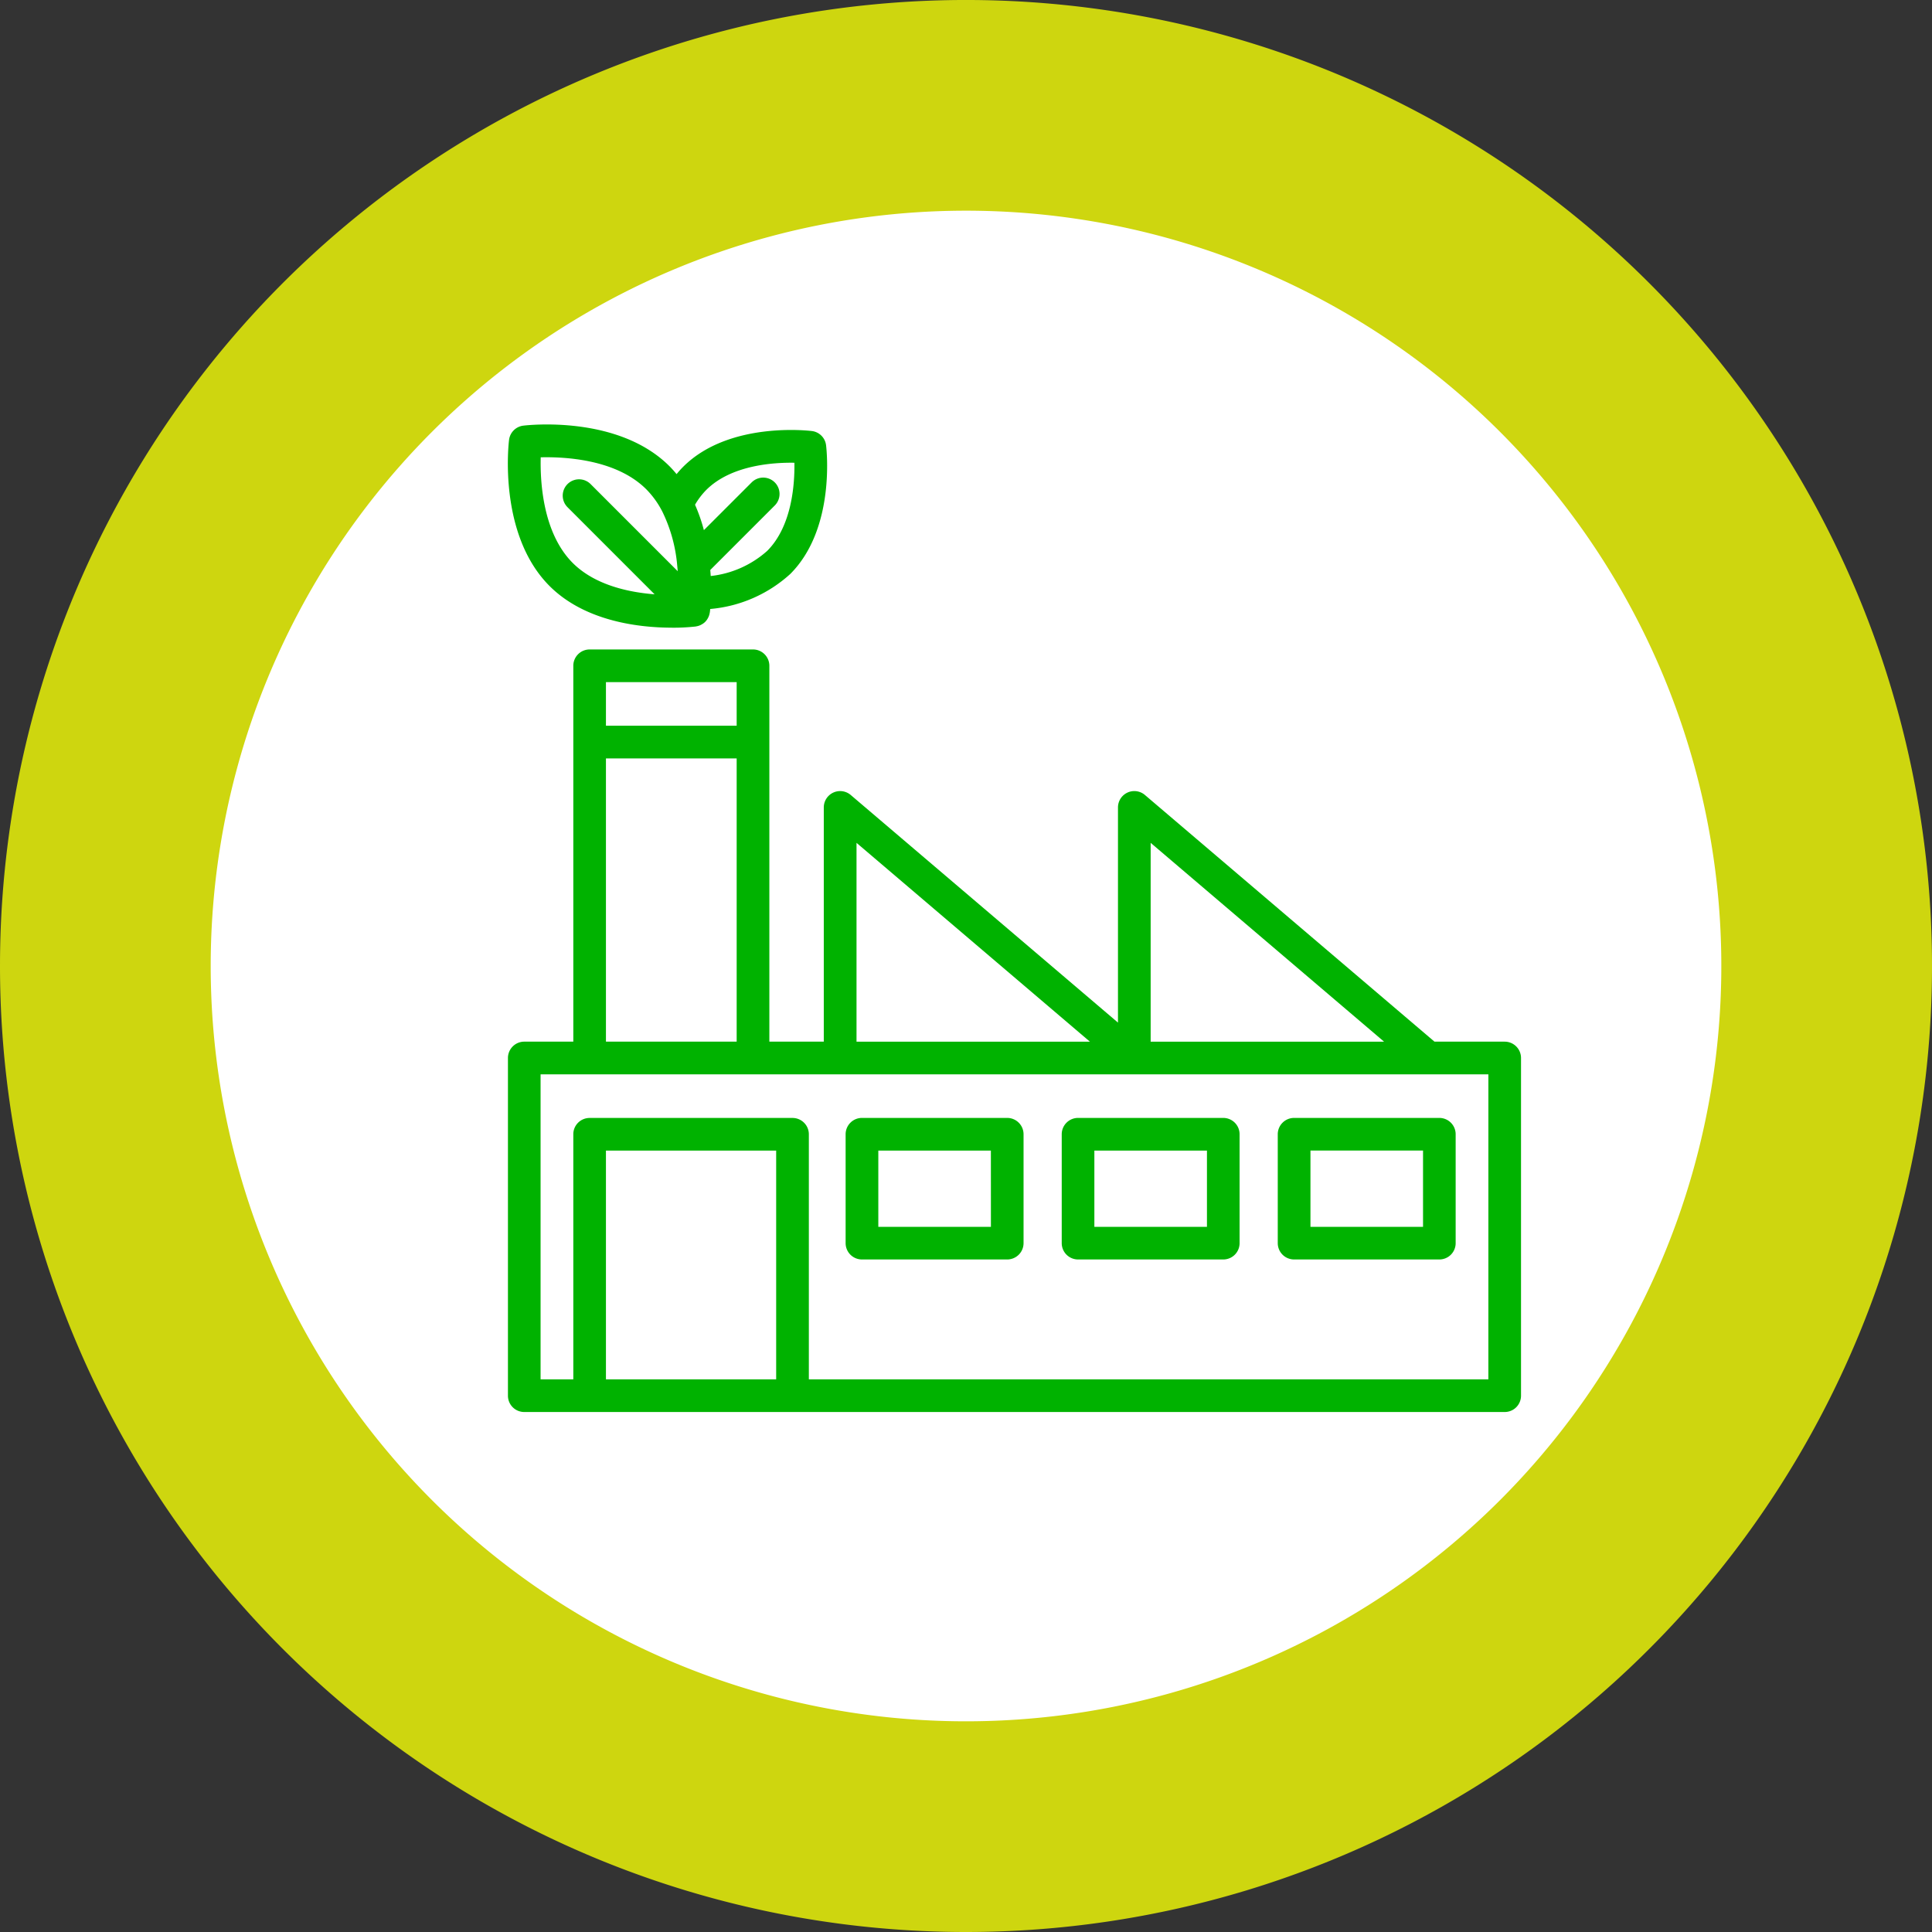 <?xml version="1.0" encoding="UTF-8"?>
<svg xmlns="http://www.w3.org/2000/svg" xmlns:xlink="http://www.w3.org/1999/xlink" id="Group_3076" data-name="Group 3076" width="225.293" height="225.293" viewBox="0 0 225.293 225.293">
  <rect x="0" y="0" width="225.293" height="225.293" fill="#333333" stroke="none"/>
  <defs>
    <clipPath id="clip-path">
      <rect id="Rectangle_2589" data-name="Rectangle 2589" width="225.293" height="225.293" fill="none"></rect>
    </clipPath>
  </defs>
  <g id="Group_3071" data-name="Group 3071" clip-path="url(#clip-path)">
    <path id="Path_15432" data-name="Path 15432" d="M0,112.647A112.647,112.647,0,1,1,112.647,225.294,112.648,112.648,0,0,1,0,112.647" transform="translate(0 -0.001)" fill="#ced60f"></path>
    <path id="Path_15433" data-name="Path 15433" d="M15.815,103.892a88.078,88.078,0,1,0,88.077-88.078,88.077,88.077,0,0,0-88.077,88.078" transform="translate(8.755 8.754)" fill="#fff"></path>
    <path id="Path_15434" data-name="Path 15434" d="M57.26,55.559a24.062,24.062,0,0,0,2.759-.14c.016,0,.026-.009.04-.011a1.882,1.882,0,0,0,.528-.158c.033-.016.062-.033.093-.05a1.891,1.891,0,0,0,.447-.32l.012-.014a1.9,1.9,0,0,0,.318-.443c.017-.033.034-.062.05-.1a1.9,1.9,0,0,0,.157-.524c0-.016.011-.028.012-.042s.017-.149.039-.381a15.894,15.894,0,0,0,9.34-4.087c5.305-5.306,4.221-14.615,4.171-15.009a1.9,1.9,0,0,0-1.656-1.656c-.4-.047-9.7-1.137-15.009,4.171a10.918,10.918,0,0,0-.767.854c-.269-.326-.545-.64-.839-.932-6.011-6-16.592-4.774-17.038-4.72a1.905,1.905,0,0,0-1.658,1.658c-.056.446-1.286,11.027,4.721,17.04,4.2,4.2,10.633,4.86,14.277,4.86M71.534,36.322c.042,2.5-.286,7.39-3.171,10.277a11.8,11.8,0,0,1-6.589,2.932c-.011-.238-.034-.469-.05-.705l7.519-7.519a1.9,1.9,0,0,0-2.694-2.694l-5.571,5.57a19.427,19.427,0,0,0-1.033-2.963,8.484,8.484,0,0,1,1.311-1.726c2.888-2.887,7.774-3.214,10.277-3.171m-29.587-.634c2.838-.068,8.809.225,12.315,3.729a10.451,10.451,0,0,1,1.871,2.6,17.7,17.7,0,0,1,1.734,6.27c.023.225.044.454.061.682l-.4-.4h0l-9.758-9.758a1.9,1.9,0,1,0-2.694,2.694l9.758,9.76.03.03.368.368c-3.02-.233-6.962-1.072-9.551-3.66-3.5-3.508-3.8-9.492-3.729-12.315" transform="translate(21.103 17.639)" fill="#00b200"></path>
    <path id="Path_15435" data-name="Path 15435" d="M154.364,94.482h-8.192L112.406,65.718a1.905,1.905,0,0,0-3.141,1.451V92.261L78.1,65.718a1.906,1.906,0,0,0-3.141,1.451V94.482H68.612V50.654a1.907,1.907,0,0,0-1.906-1.906H47.65a1.905,1.905,0,0,0-1.9,1.906V94.482H40.028a1.905,1.905,0,0,0-1.9,1.906v39.382a1.9,1.9,0,0,0,1.9,1.9H154.364a1.9,1.9,0,0,0,1.9-1.9V96.389a1.905,1.905,0,0,0-1.9-1.906M113.076,71.3l27.219,23.187H113.076Zm-34.3,0,27.219,23.187H78.776ZM49.556,52.559H64.8v5.082H49.556Zm0,8.893H64.8V94.481H49.556Zm0,45.734h19.85v26.678H49.556Zm102.9,26.678H73.217V105.28a1.905,1.905,0,0,0-1.906-1.9H47.65a1.9,1.9,0,0,0-1.9,1.9v28.584H41.934V98.293H152.458Z" transform="translate(21.104 26.986)" fill="#00b200"></path>
    <path id="Path_15436" data-name="Path 15436" d="M82.315,83.91H65.378a1.906,1.906,0,0,0-1.906,1.906v12.7a1.905,1.905,0,0,0,1.906,1.9H82.315a1.906,1.906,0,0,0,1.906-1.9v-12.7a1.907,1.907,0,0,0-1.906-1.906m-1.9,12.7H67.285V87.721H80.411Z" transform="translate(35.137 46.452)" fill="#00b200"></path>
    <path id="Path_15437" data-name="Path 15437" d="M98.535,83.91H81.6a1.906,1.906,0,0,0-1.906,1.906v12.7a1.905,1.905,0,0,0,1.906,1.9H98.535a1.9,1.9,0,0,0,1.9-1.9v-12.7a1.905,1.905,0,0,0-1.9-1.906m-1.906,12.7H83.5V87.721H96.629Z" transform="translate(44.115 46.452)" fill="#00b200"></path>
    <path id="Path_15438" data-name="Path 15438" d="M95.908,85.816v12.7a1.906,1.906,0,0,0,1.906,1.9h16.939a1.9,1.9,0,0,0,1.9-1.9v-12.7a1.905,1.905,0,0,0-1.9-1.906H97.814a1.907,1.907,0,0,0-1.906,1.906m3.813,1.9h13.128v8.893H99.721Z" transform="translate(53.093 46.452)" fill="#00b200"></path>
  </g>
</svg>
